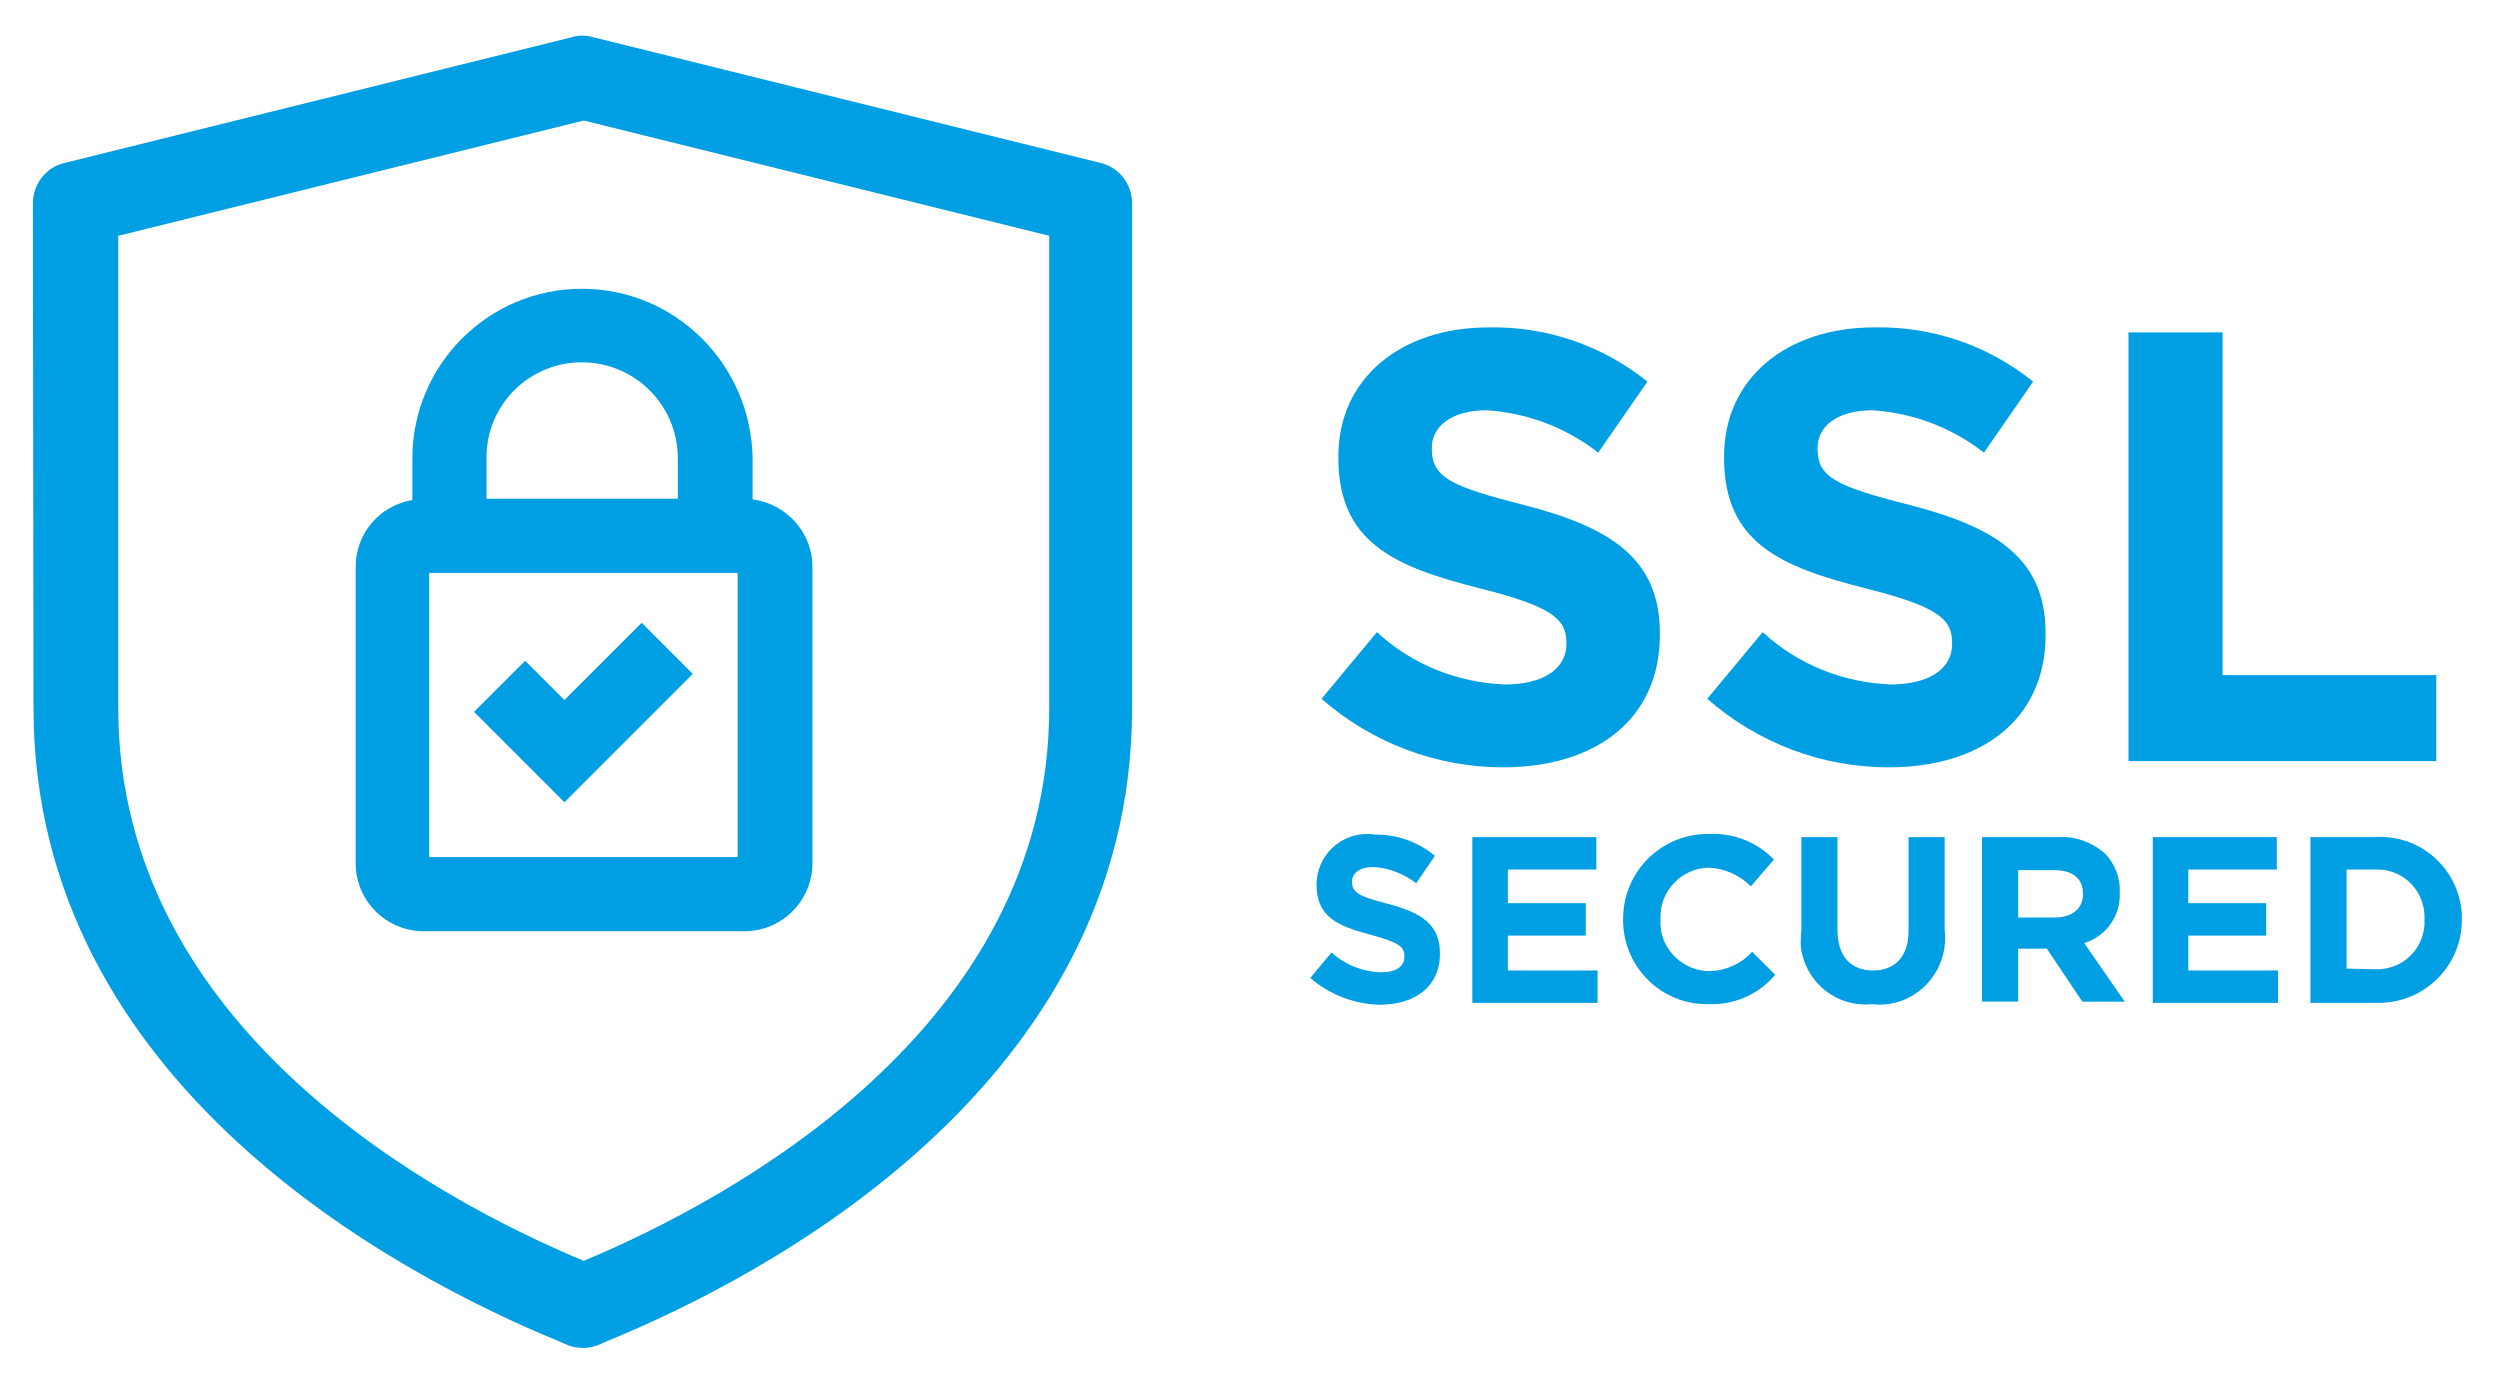 <svg xml:space="preserve" style="max-height: 500px" viewBox="99.85 114.3 401.199 222.3" y="0px" x="0px" xmlns:xlink="http://www.w3.org/1999/xlink" xmlns="http://www.w3.org/2000/svg" id="katman_1" version="1.0" width="401.199" height="222.3">
<style type="text/css">
	.st0{fill:#009FE3;}
</style>
<g transform="translate(-1207 -1142.094)">
	<g transform="translate(998.728 1130.236)">
		<path d="M520.2,238.3l8.9-10.7c5.6,5.2,12.9,8.1,20.5,8.4c6.2,0,9.9-2.5,9.9-6.5v-0.2c0-3.8-2.3-5.8-13.8-8.7&#xA;&#9;&#9;&#9;c-13.9-3.5-22.8-7.4-22.8-21v-0.2c0-12.5,10-20.7,24.1-20.7c9.3-0.2,18.3,2.9,25.5,8.7l-7.9,11.4c-5.1-4-11.4-6.4-17.9-6.8&#xA;&#9;&#9;&#9;c-5.8,0-8.8,2.7-8.8,6v0.2c0,4.5,2.9,6,14.8,9c13.9,3.6,21.8,8.6,21.8,20.6v0.2c0,13.7-10.4,21.3-25.2,21.3&#xA;&#9;&#9;&#9;C538.7,249.3,528.3,245.4,520.2,238.3z" class="st0"/>
		<path d="M582.1,238.3l8.9-10.7c5.6,5.2,12.9,8.1,20.5,8.4c6.2,0,9.9-2.5,9.9-6.5v-0.2c0-3.8-2.3-5.8-13.8-8.7&#xA;&#9;&#9;&#9;c-13.9-3.5-22.8-7.4-22.8-21v-0.2c0-12.5,10-20.7,24.1-20.7c9.3-0.2,18.3,2.9,25.5,8.7l-7.9,11.4c-5.1-4-11.4-6.4-17.9-6.8&#xA;&#9;&#9;&#9;c-5.8,0-8.8,2.7-8.8,6v0.2c0,4.5,2.9,6,14.8,9c13.9,3.6,21.8,8.6,21.8,20.6v0.2c0,13.7-10.4,21.3-25.2,21.3&#xA;&#9;&#9;&#9;C600.5,249.3,590.2,245.4,582.1,238.3z" class="st0"/>
		<path d="M649.7,179.5h15.1v55h34.3v13.8h-49.4V179.5z" class="st0"/>
		<path d="M518.4,283.1l3.4-4.1c2.2,2,5,3.1,7.9,3.2c2.4,0,3.8-0.9,3.8-2.5v-0.1c0-1.5-0.9-2.2-5.3-3.4&#xA;&#9;&#9;&#9;c-5.3-1.4-8.8-2.8-8.8-8.1v-0.1c0.1-4.6,3.9-8.2,8.5-8c0.2,0,0.5,0,0.7,0.1c3.6-0.1,7,1.1,9.8,3.4l-3,4.4c-2-1.5-4.4-2.5-6.9-2.6&#xA;&#9;&#9;&#9;c-2.2,0-3.4,1-3.4,2.3v0.1c0,1.7,1.1,2.3,5.7,3.5c5.4,1.4,8.4,3.3,8.4,7.9v0.1c0,5.3-4,8.2-9.7,8.2&#xA;&#9;&#9;&#9;C525.5,287.3,521.5,285.8,518.4,283.1z" class="st0"/>
		<path d="M544.4,260.5h19.9v5.2h-14.2v5.4h12.5v5.2h-12.5v5.6h14.4v5.2h-20.1V260.5z" class="st0"/>
		<path d="M568.6,273.8L568.6,273.8c-0.1-7.5,5.8-13.6,13.2-13.8c0.2,0,0.4,0,0.6,0c3.9-0.2,7.7,1.3,10.4,4.1l-3.7,4.3&#xA;&#9;&#9;&#9;c-1.8-1.8-4.2-2.9-6.8-3c-4.3,0.1-7.8,3.7-7.7,8c0,0.1,0,0.2,0,0.2v0.1c-0.3,4.3,3.1,8,7.4,8.3c0.1,0,0.2,0,0.3,0&#xA;&#9;&#9;&#9;c2.6,0,5.2-1.1,7-3.1l3.7,3.7c-2.7,3.2-6.7,4.9-10.8,4.7c-7.4,0.1-13.4-5.8-13.6-13.1C568.6,274.1,568.6,274,568.6,273.8z" class="st0"/>
		<path d="M597.2,275.6v-15.1h5.8v14.9c0,4.3,2.2,6.5,5.7,6.5c3.5,0,5.7-2.2,5.7-6.3v-15.1h5.8v14.9&#xA;&#9;&#9;&#9;c0.7,5.8-3.4,11.2-9.2,11.9c-0.8,0.1-1.6,0.1-2.4,0c-5.8,0.6-10.9-3.6-11.5-9.4C597.1,277.2,597.1,276.4,597.2,275.6z" class="st0"/>
		<path d="M626.2,260.5h12.1c2.8-0.2,5.6,0.8,7.7,2.7c1.5,1.6,2.4,3.8,2.3,6v0.1c0.2,3.7-2.1,7.1-5.7,8.2l6.5,9.4h-6.8&#xA;&#9;&#9;&#9;l-5.7-8.5H632v8.5h-5.8V260.5z M637.9,273.4c2.8,0,4.5-1.5,4.5-3.7v-0.1c0-2.5-1.7-3.8-4.6-3.8H632v7.6H637.9z" class="st0"/>
		<path d="M653.6,260.5h19.9v5.2h-14.2v5.4h12.5v5.2h-12.5v5.6h14.4v5.2h-20.1V260.5z" class="st0"/>
		<path d="M678.9,260.5h10.3c7.3-0.5,13.5,5,14,12.3c0,0.3,0,0.6,0,0.9v0.1c0,7.3-5.9,13.2-13.2,13.3&#xA;&#9;&#9;&#9;c-0.3,0-0.6,0-0.8,0h-10.3V260.5z M689.2,281.7c4.2,0.2,7.7-2.9,8-7.1c0-0.3,0-0.5,0-0.8v-0.1c0.2-4.2-3-7.8-7.2-8&#xA;&#9;&#9;&#9;c-0.3,0-0.5,0-0.8,0h-4.5v15.9L689.2,281.7z" class="st0"/>
		<path d="M313.5,239.8c0,60.5,59,91.2,84.3,101.6l0.9,0.4c1.9,0.9,4.1,0.9,5.9,0l0.9-0.4&#xA;&#9;&#9;&#9;c25.4-10.4,84.3-41.1,84.3-101.6v-81c0-3.1-2.1-5.8-5.1-6.5l-81.5-20.2c-1.1-0.3-2.2-0.3-3.2,0l-81.5,20.2c-3,0.7-5.1,3.4-5.1,6.5&#xA;&#9;&#9;&#9; M476.5,239.8c0,51.5-51.3,78.9-74.7,88.7c-23.5-9.8-74.7-37.2-74.7-88.7v-75.8l74.7-18.5l74.7,18.5V239.8z" class="st0"/>
		<path d="M401.5,172.5c-15,0-27.2,12.2-27.2,27.2v6.7c-5.3,0.9-9.1,5.4-9.1,10.7v47.6c0,6,4.9,10.9,10.9,10.9h51.5&#xA;&#9;&#9;&#9;c6,0,10.9-4.9,10.9-10.9v-47.6c0-5.5-4.2-10.1-9.6-10.8v-6.7C428.6,184.6,416.5,172.5,401.5,172.5z M401.5,184.3&#xA;&#9;&#9;&#9;c8.5,0,15.4,6.9,15.4,15.4v6.5h-30.7v-6.5C386.1,191.2,393,184.3,401.5,184.3z M426.5,263.7h-49.5v-45.6h49.5L426.5,263.7z&#xA;&#9;&#9;&#9; M411.1,226.1l8.2,8.2l-12.4,12.4l-8.2,8.2l-8.2-8.2l-6.3-6.3l8.2-8.2l6.3,6.3L411.1,226.1z" class="st0"/>
	</g>
</g>
</svg>